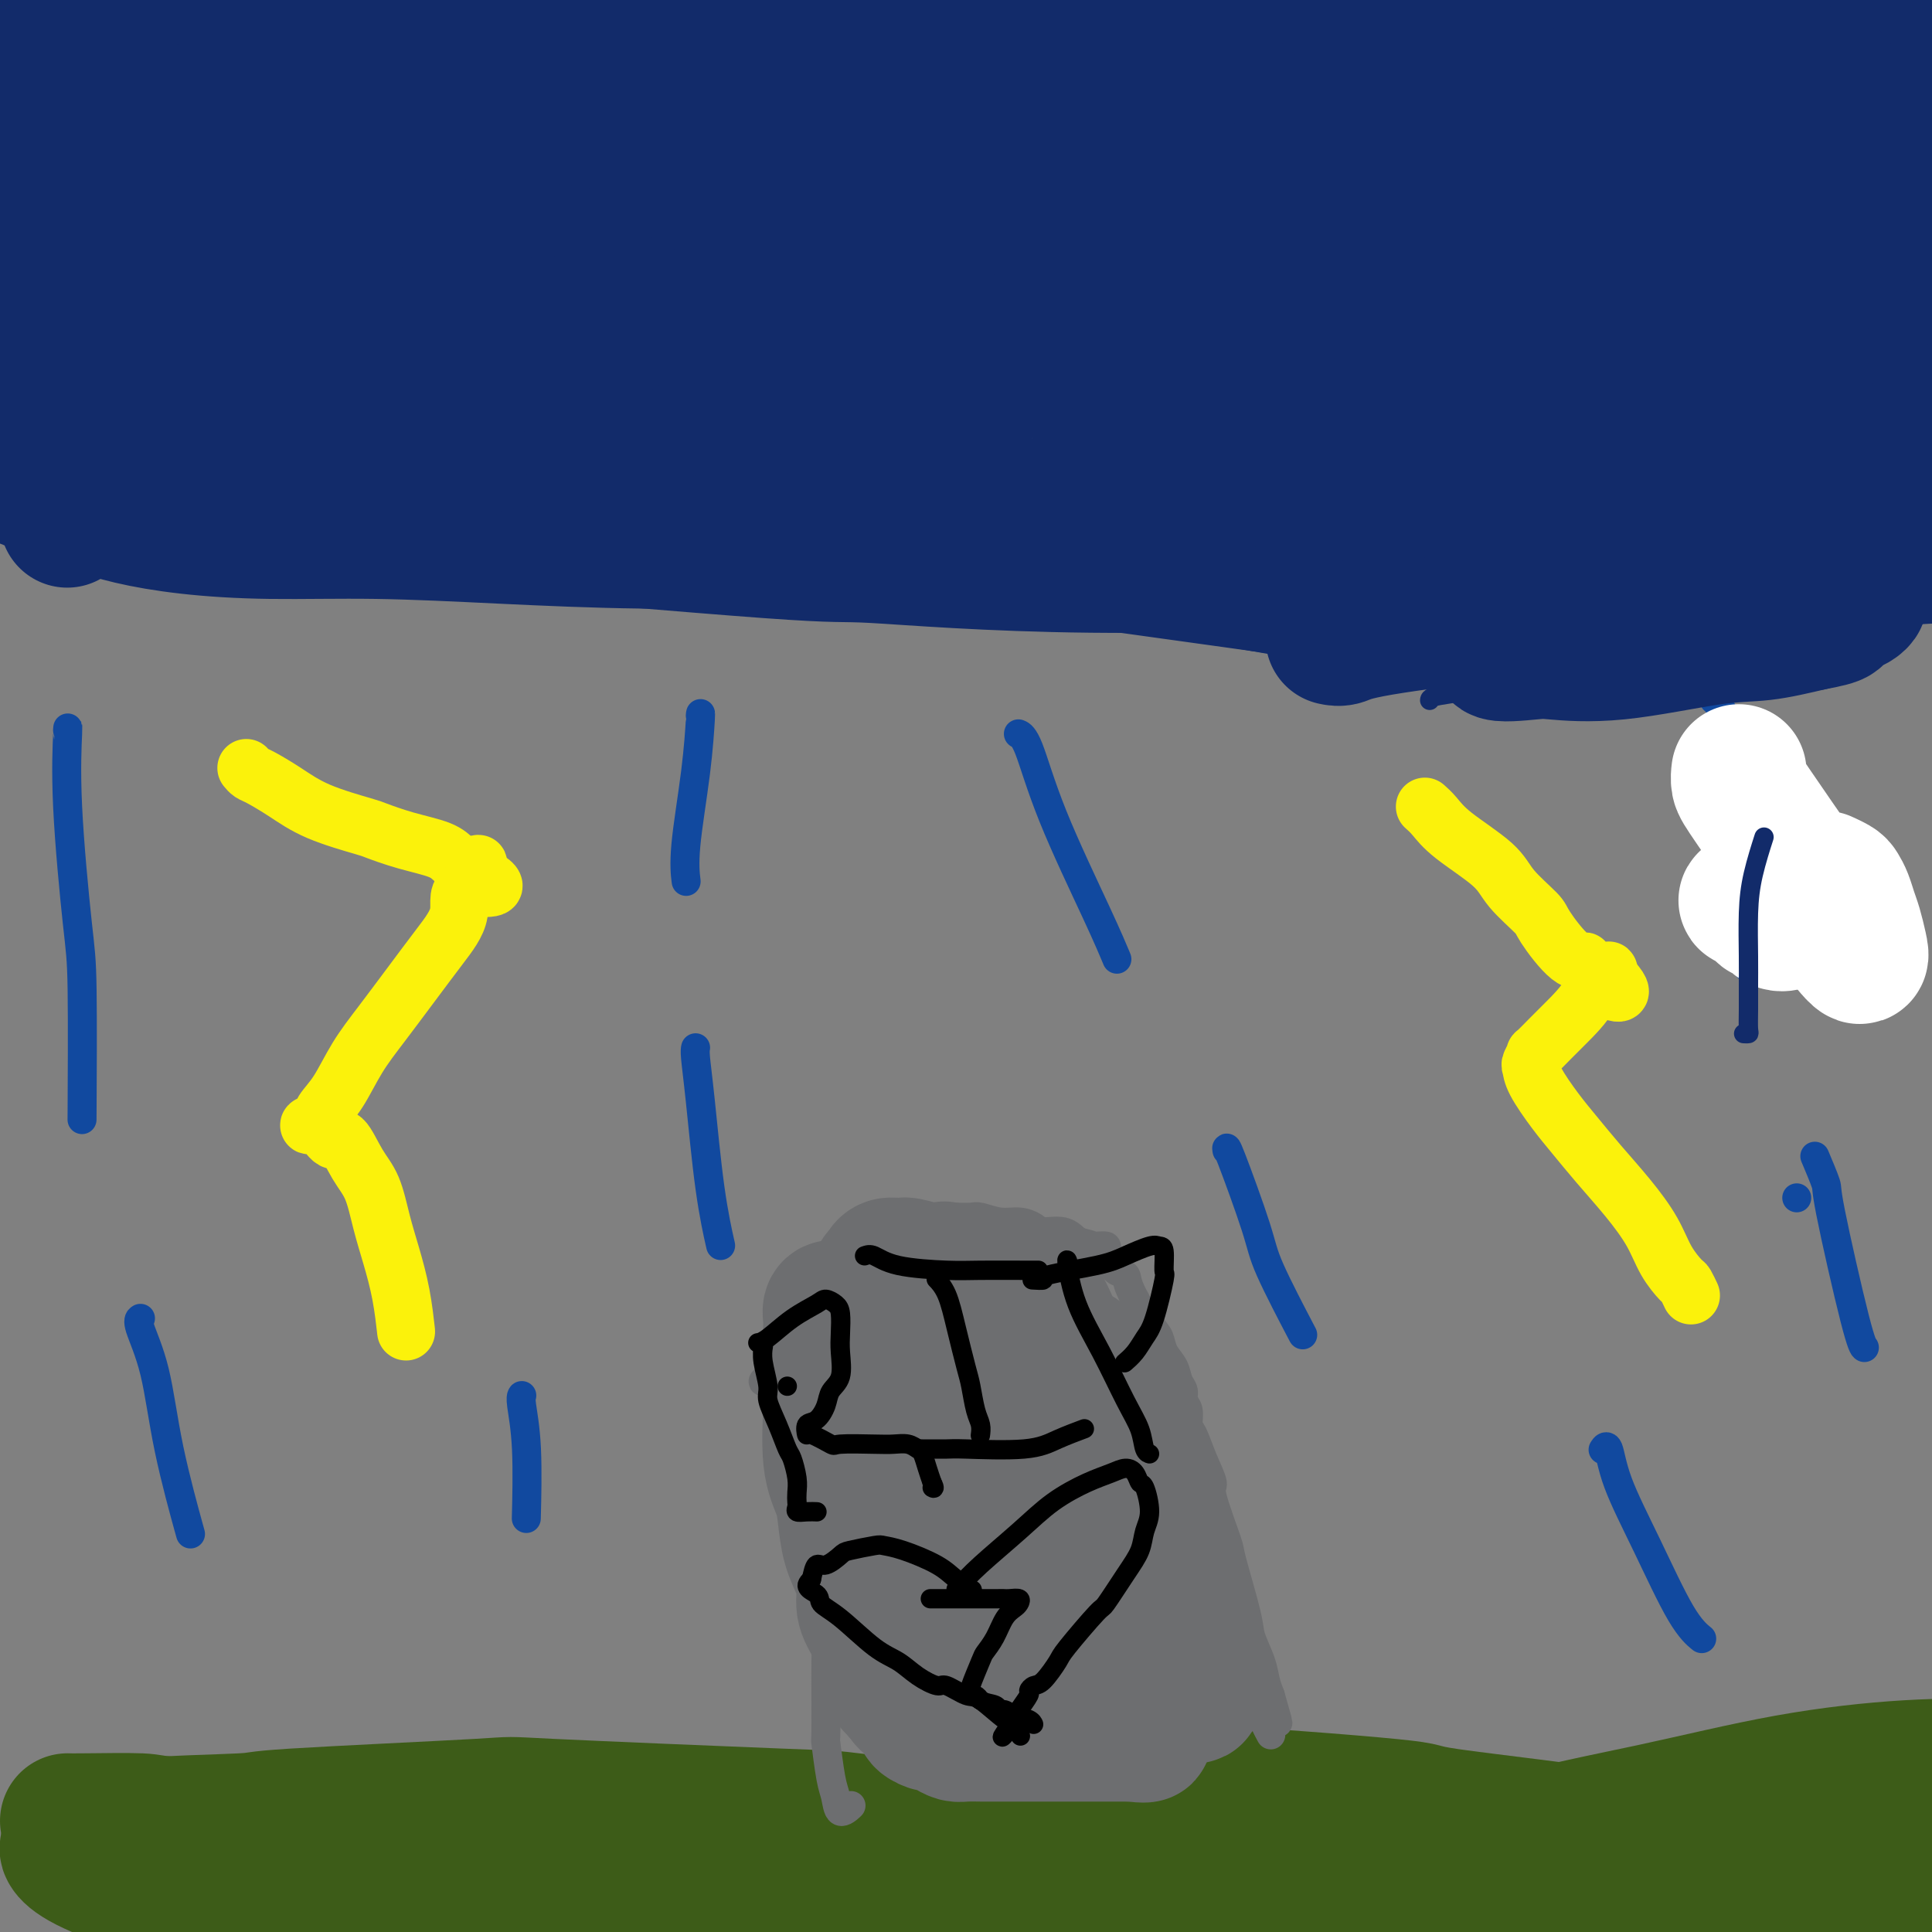 <svg viewBox='0 0 400 400' version='1.1' xmlns='http://www.w3.org/2000/svg' xmlns:xlink='http://www.w3.org/1999/xlink'><rect x="0" y="0" width="400" height="400" fill="#808080" stroke="none"/><g fill='none' stroke='#3D5C18' stroke-width='28' stroke-linecap='round' stroke-linejoin='round'><path d='M14,377c0.499,0.016 0.998,0.032 4,0c3.002,-0.032 8.505,-0.110 11,0c2.495,0.110 1.980,0.410 9,1c7.020,0.590 21.573,1.471 32,2c10.427,0.529 16.728,0.707 25,1c8.272,0.293 18.514,0.703 29,1c10.486,0.297 21.217,0.483 32,1c10.783,0.517 21.618,1.365 32,2c10.382,0.635 20.311,1.057 30,1c9.689,-0.057 19.139,-0.593 29,-1c9.861,-0.407 20.134,-0.683 25,-1c4.866,-0.317 4.327,-0.673 11,-1c6.673,-0.327 20.560,-0.623 29,-1c8.440,-0.377 11.433,-0.833 15,-1c3.567,-0.167 7.709,-0.045 11,0c3.291,0.045 5.733,0.012 7,0c1.267,-0.012 1.361,-0.003 2,0c0.639,0.003 1.823,0.001 3,0c1.177,-0.001 2.349,-0.000 3,0c0.651,0.000 0.783,0.000 -1,0c-1.783,-0.000 -5.480,-0.000 -7,0c-1.520,0.000 -0.863,0.000 -5,0c-4.137,-0.000 -13.069,-0.000 -22,0'/><path d='M318,381c-8.920,-0.055 -13.719,-0.194 -22,0c-8.281,0.194 -20.042,0.719 -25,1c-4.958,0.281 -3.111,0.317 -13,0c-9.889,-0.317 -31.514,-0.987 -48,-2c-16.486,-1.013 -27.833,-2.370 -33,-3c-5.167,-0.630 -4.153,-0.534 -16,-1c-11.847,-0.466 -36.556,-1.496 -47,-2c-10.444,-0.504 -6.624,-0.483 -15,0c-8.376,0.483 -28.948,1.429 -38,2c-9.052,0.571 -6.585,0.768 -11,1c-4.415,0.232 -15.713,0.500 -22,1c-6.287,0.500 -7.562,1.231 -9,2c-1.438,0.769 -3.038,1.576 -4,2c-0.962,0.424 -1.288,0.464 -1,1c0.288,0.536 1.188,1.567 4,3c2.812,1.433 7.537,3.267 13,5c5.463,1.733 11.664,3.364 25,5c13.336,1.636 33.805,3.277 48,4c14.195,0.723 22.115,0.526 33,1c10.885,0.474 24.736,1.617 42,2c17.264,0.383 37.940,0.004 55,0c17.060,-0.004 30.502,0.367 44,0c13.498,-0.367 27.050,-1.472 39,-2c11.950,-0.528 22.298,-0.481 32,-1c9.702,-0.519 18.758,-1.606 26,-2c7.242,-0.394 12.670,-0.094 17,0c4.330,0.094 7.561,-0.016 10,0c2.439,0.016 4.087,0.159 5,0c0.913,-0.159 1.092,-0.620 1,-1c-0.092,-0.380 -0.455,-0.680 -2,-1c-1.545,-0.320 -4.273,-0.660 -7,-1'/><path d='M399,395c-4.183,-1.281 -10.641,-2.984 -14,-4c-3.359,-1.016 -3.620,-1.345 -8,-2c-4.380,-0.655 -12.881,-1.637 -19,-3c-6.119,-1.363 -9.857,-3.106 -21,-5c-11.143,-1.894 -29.689,-3.939 -37,-5c-7.311,-1.061 -3.385,-1.138 -12,-2c-8.615,-0.862 -29.772,-2.510 -42,-3c-12.228,-0.490 -15.528,0.178 -27,2c-11.472,1.822 -31.118,4.800 -40,6c-8.882,1.200 -7.001,0.624 -11,2c-3.999,1.376 -13.877,4.703 -21,7c-7.123,2.297 -11.491,3.562 -15,5c-3.509,1.438 -6.160,3.047 -8,4c-1.840,0.953 -2.868,1.250 -3,2c-0.132,0.750 0.631,1.952 4,3c3.369,1.048 9.342,1.941 18,3c8.658,1.059 20.001,2.285 32,3c11.999,0.715 24.655,0.920 38,1c13.345,0.080 27.379,0.035 41,-1c13.621,-1.035 26.827,-3.058 39,-5c12.173,-1.942 23.312,-3.801 34,-5c10.688,-1.199 20.927,-1.737 30,-3c9.073,-1.263 16.982,-3.252 24,-4c7.018,-0.748 13.147,-0.257 19,0c5.853,0.257 11.432,0.279 16,0c4.568,-0.279 8.126,-0.860 10,-1c1.874,-0.140 2.063,0.161 3,0c0.937,-0.161 2.622,-0.786 3,-1c0.378,-0.214 -0.552,-0.019 -3,0c-2.448,0.019 -6.414,-0.137 -12,0c-5.586,0.137 -12.793,0.569 -20,1'/><path d='M397,390c-9.707,0.260 -16.474,0.410 -25,1c-8.526,0.590 -18.810,1.619 -29,2c-10.190,0.381 -20.286,0.113 -30,0c-9.714,-0.113 -19.046,-0.071 -28,0c-8.954,0.071 -17.532,0.170 -25,0c-7.468,-0.170 -13.828,-0.608 -19,-1c-5.172,-0.392 -9.157,-0.737 -12,-1c-2.843,-0.263 -4.545,-0.442 -5,-1c-0.455,-0.558 0.336,-1.494 2,-2c1.664,-0.506 4.202,-0.584 9,-1c4.798,-0.416 11.855,-1.172 20,-2c8.145,-0.828 17.377,-1.729 26,-2c8.623,-0.271 16.635,0.089 27,0c10.365,-0.089 23.082,-0.628 29,-1c5.918,-0.372 5.035,-0.578 13,-1c7.965,-0.422 24.776,-1.061 35,-2c10.224,-0.939 13.861,-2.178 18,-3c4.139,-0.822 8.781,-1.227 12,-2c3.219,-0.773 5.015,-1.913 6,-3c0.985,-1.087 1.157,-2.119 0,-3c-1.157,-0.881 -3.644,-1.609 -8,-2c-4.356,-0.391 -10.581,-0.444 -18,0c-7.419,0.444 -16.032,1.384 -25,3c-8.968,1.616 -18.289,3.909 -28,6c-9.711,2.091 -19.811,3.980 -30,7c-10.189,3.020 -20.468,7.171 -26,9c-5.532,1.829 -6.318,1.336 -13,4c-6.682,2.664 -19.261,8.487 -25,11c-5.739,2.513 -4.640,1.718 -5,2c-0.360,0.282 -2.180,1.641 -4,3'/><path d='M239,411c-10.506,4.911 -0.270,2.688 7,2c7.270,-0.688 11.576,0.157 19,0c7.424,-0.157 17.967,-1.317 30,-3c12.033,-1.683 25.555,-3.890 32,-5c6.445,-1.110 5.813,-1.122 17,-4c11.187,-2.878 34.193,-8.621 49,-12c14.807,-3.379 21.416,-4.393 29,-6c7.584,-1.607 16.142,-3.807 23,-5c6.858,-1.193 12.016,-1.377 16,-2c3.984,-0.623 6.794,-1.683 9,-2c2.206,-0.317 3.808,0.111 4,0c0.192,-0.111 -1.025,-0.761 -2,-1c-0.975,-0.239 -1.707,-0.068 -2,0c-0.293,0.068 -0.146,0.034 0,0'/></g>
<g fill='none' stroke='#122B6A' stroke-width='28' stroke-linecap='round' stroke-linejoin='round'><path d='M14,87c0.585,-0.021 1.171,-0.043 1,0c-0.171,0.043 -1.097,0.150 3,2c4.097,1.850 13.219,5.442 16,7c2.781,1.558 -0.778,1.080 8,3c8.778,1.920 29.894,6.236 38,8c8.106,1.764 3.201,0.977 17,2c13.799,1.023 46.300,3.858 62,5c15.700,1.142 14.598,0.593 22,1c7.402,0.407 23.308,1.770 45,2c21.692,0.230 49.170,-0.675 61,-1c11.830,-0.325 8.012,-0.071 18,0c9.988,0.071 33.782,-0.041 48,0c14.218,0.041 18.859,0.234 25,0c6.141,-0.234 13.781,-0.894 20,-1c6.219,-0.106 11.017,0.343 15,0c3.983,-0.343 7.153,-1.478 10,-2c2.847,-0.522 5.373,-0.431 7,-1c1.627,-0.569 2.357,-1.800 3,-2c0.643,-0.200 1.200,0.629 1,0c-0.200,-0.629 -1.156,-2.715 -3,-5c-1.844,-2.285 -4.577,-4.767 -6,-6c-1.423,-1.233 -1.537,-1.217 -5,-3c-3.463,-1.783 -10.275,-5.367 -15,-8c-4.725,-2.633 -7.362,-4.317 -10,-6'/><path d='M395,82c-6.600,-3.875 -8.100,-5.062 -11,-7c-2.900,-1.938 -7.199,-4.627 -11,-7c-3.801,-2.373 -7.105,-4.430 -10,-7c-2.895,-2.570 -5.381,-5.654 -8,-9c-2.619,-3.346 -5.370,-6.955 -7,-9c-1.630,-2.045 -2.139,-2.524 -3,-5c-0.861,-2.476 -2.074,-6.947 -3,-10c-0.926,-3.053 -1.565,-4.689 -1,-10c0.565,-5.311 2.333,-14.299 5,-21c2.667,-6.701 6.233,-11.115 8,-13c1.767,-1.885 1.737,-1.240 4,-2c2.263,-0.760 6.820,-2.924 10,-3c3.180,-0.076 4.982,1.936 7,5c2.018,3.064 4.251,7.179 6,12c1.749,4.821 3.015,10.348 4,16c0.985,5.652 1.689,11.429 2,17c0.311,5.571 0.227,10.935 0,16c-0.227,5.065 -0.599,9.829 -1,14c-0.401,4.171 -0.832,7.748 -1,11c-0.168,3.252 -0.072,6.180 0,8c0.072,1.820 0.121,2.531 0,3c-0.121,0.469 -0.410,0.694 0,0c0.410,-0.694 1.521,-2.307 3,-6c1.479,-3.693 3.325,-9.466 4,-12c0.675,-2.534 0.178,-1.831 1,-7c0.822,-5.169 2.963,-16.211 4,-21c1.037,-4.789 0.969,-3.325 1,-6c0.031,-2.675 0.162,-9.489 0,-13c-0.162,-3.511 -0.618,-3.717 -1,-4c-0.382,-0.283 -0.691,-0.641 -1,-1'/><path d='M396,11c-0.746,-2.060 -1.611,1.790 -3,6c-1.389,4.210 -3.300,8.781 -4,11c-0.700,2.219 -0.187,2.086 -1,7c-0.813,4.914 -2.952,14.874 -4,21c-1.048,6.126 -1.003,8.418 -1,10c0.003,1.582 -0.034,2.453 0,4c0.034,1.547 0.140,3.771 0,5c-0.140,1.229 -0.524,1.464 0,0c0.524,-1.464 1.958,-4.629 3,-9c1.042,-4.371 1.694,-9.950 2,-15c0.306,-5.050 0.266,-9.571 0,-15c-0.266,-5.429 -0.757,-11.766 -1,-15c-0.243,-3.234 -0.239,-3.364 -2,-6c-1.761,-2.636 -5.288,-7.776 -7,-10c-1.712,-2.224 -1.608,-1.530 -3,-1c-1.392,0.530 -4.280,0.897 -7,2c-2.720,1.103 -5.271,2.943 -8,8c-2.729,5.057 -5.636,13.330 -7,19c-1.364,5.670 -1.185,8.735 -1,13c0.185,4.265 0.377,9.730 1,14c0.623,4.270 1.678,7.344 3,10c1.322,2.656 2.911,4.893 4,6c1.089,1.107 1.680,1.084 3,1c1.320,-0.084 3.371,-0.231 5,-1c1.629,-0.769 2.836,-2.162 5,-6c2.164,-3.838 5.284,-10.122 7,-15c1.716,-4.878 2.027,-8.349 2,-12c-0.027,-3.651 -0.392,-7.483 -2,-12c-1.608,-4.517 -4.459,-9.719 -10,-13c-5.541,-3.281 -13.770,-4.640 -22,-6'/><path d='M348,12c-7.130,-0.865 -13.954,-0.027 -23,1c-9.046,1.027 -20.313,2.244 -26,3c-5.687,0.756 -5.795,1.052 -13,3c-7.205,1.948 -21.506,5.547 -30,8c-8.494,2.453 -11.180,3.761 -13,5c-1.820,1.239 -2.772,2.408 -4,3c-1.228,0.592 -2.731,0.607 0,1c2.731,0.393 9.696,1.165 19,1c9.304,-0.165 20.945,-1.268 28,-2c7.055,-0.732 9.523,-1.094 17,-2c7.477,-0.906 19.963,-2.354 30,-4c10.037,-1.646 17.626,-3.488 24,-5c6.374,-1.512 11.534,-2.694 16,-4c4.466,-1.306 8.238,-2.735 6,-4c-2.238,-1.265 -10.485,-2.364 -16,-3c-5.515,-0.636 -8.297,-0.808 -18,-1c-9.703,-0.192 -26.326,-0.404 -47,-1c-20.674,-0.596 -45.400,-1.578 -65,-2c-19.600,-0.422 -34.074,-0.286 -49,0c-14.926,0.286 -30.305,0.721 -44,1c-13.695,0.279 -25.708,0.403 -36,1c-10.292,0.597 -18.865,1.666 -23,2c-4.135,0.334 -3.833,-0.068 -7,0c-3.167,0.068 -9.805,0.607 -7,-1c2.805,-1.607 15.051,-5.358 20,-7c4.949,-1.642 2.601,-1.173 18,-3c15.399,-1.827 48.546,-5.948 70,-8c21.454,-2.052 31.214,-2.035 37,-2c5.786,0.035 7.596,0.086 21,0c13.404,-0.086 38.401,-0.310 52,0c13.599,0.310 15.799,1.155 18,2'/><path d='M303,-6c20.615,-0.134 8.152,-0.470 5,0c-3.152,0.470 3.008,1.746 -3,3c-6.008,1.254 -24.185,2.486 -36,3c-11.815,0.514 -17.270,0.309 -31,0c-13.730,-0.309 -35.736,-0.721 -47,-1c-11.264,-0.279 -11.788,-0.426 -22,0c-10.212,0.426 -30.114,1.424 -45,2c-14.886,0.576 -24.757,0.730 -39,2c-14.243,1.270 -32.858,3.657 -43,5c-10.142,1.343 -11.812,1.642 -15,2c-3.188,0.358 -7.894,0.773 -9,1c-1.106,0.227 1.389,0.264 6,0c4.611,-0.264 11.338,-0.831 20,-1c8.662,-0.169 19.259,0.060 30,0c10.741,-0.060 21.626,-0.408 32,-1c10.374,-0.592 20.236,-1.427 28,-2c7.764,-0.573 13.429,-0.883 18,-1c4.571,-0.117 8.048,-0.039 9,0c0.952,0.039 -0.620,0.041 0,0c0.620,-0.041 3.432,-0.124 -2,0c-5.432,0.124 -19.109,0.453 -30,1c-10.891,0.547 -18.995,1.310 -28,2c-9.005,0.690 -18.910,1.307 -28,2c-9.090,0.693 -17.363,1.461 -24,2c-6.637,0.539 -11.636,0.849 -16,1c-4.364,0.151 -8.092,0.143 -10,0c-1.908,-0.143 -1.996,-0.420 -3,0c-1.004,0.420 -2.924,1.536 -4,2c-1.076,0.464 -1.307,0.275 -1,1c0.307,0.725 1.154,2.362 2,4'/><path d='M17,21c1.202,2.637 3.705,6.729 5,9c1.295,2.271 1.380,2.721 2,5c0.620,2.279 1.774,6.385 3,11c1.226,4.615 2.523,9.737 3,13c0.477,3.263 0.136,4.666 0,6c-0.136,1.334 -0.065,2.597 0,3c0.065,0.403 0.125,-0.055 0,0c-0.125,0.055 -0.433,0.625 0,-2c0.433,-2.625 1.609,-8.443 2,-11c0.391,-2.557 -0.001,-1.851 0,-7c0.001,-5.149 0.395,-16.151 0,-24c-0.395,-7.849 -1.578,-12.546 -2,-15c-0.422,-2.454 -0.084,-2.667 -1,-5c-0.916,-2.333 -3.086,-6.788 -4,-9c-0.914,-2.212 -0.570,-2.181 -1,-1c-0.430,1.181 -1.632,3.512 -2,5c-0.368,1.488 0.098,2.133 0,5c-0.098,2.867 -0.759,7.958 -1,13c-0.241,5.042 -0.062,10.037 0,17c0.062,6.963 0.005,15.895 0,22c-0.005,6.105 0.040,9.384 0,11c-0.040,1.616 -0.164,1.570 0,4c0.164,2.430 0.616,7.336 0,7c-0.616,-0.336 -2.301,-5.915 -3,-8c-0.699,-2.085 -0.411,-0.675 -1,-6c-0.589,-5.325 -2.055,-17.386 -3,-23c-0.945,-5.614 -1.370,-4.781 -2,-7c-0.630,-2.219 -1.466,-7.491 -2,-11c-0.534,-3.509 -0.767,-5.254 -1,-7'/><path d='M9,16c-2.083,-10.005 -1.289,-4.019 -1,-2c0.289,2.019 0.074,0.069 0,3c-0.074,2.931 -0.006,10.742 0,14c0.006,3.258 -0.050,1.963 0,6c0.050,4.037 0.207,13.407 0,19c-0.207,5.593 -0.779,7.408 -1,9c-0.221,1.592 -0.091,2.960 0,4c0.091,1.040 0.144,1.751 0,1c-0.144,-0.751 -0.484,-2.965 0,-7c0.484,-4.035 1.794,-9.892 3,-16c1.206,-6.108 2.310,-12.467 3,-18c0.690,-5.533 0.966,-10.241 1,-14c0.034,-3.759 -0.173,-6.567 0,-9c0.173,-2.433 0.726,-4.489 1,-4c0.274,0.489 0.270,3.523 0,8c-0.270,4.477 -0.804,10.398 -1,17c-0.196,6.602 -0.052,13.884 0,21c0.052,7.116 0.014,14.067 0,20c-0.014,5.933 -0.004,10.848 0,15c0.004,4.152 0.001,7.539 0,10c-0.001,2.461 -0.000,3.994 0,5c0.000,1.006 0.000,1.485 0,2c-0.000,0.515 -0.000,1.066 0,1c0.000,-0.066 0.000,-0.749 0,-1c-0.000,-0.251 -0.000,-0.072 0,0c0.000,0.072 0.000,0.036 0,0'/><path d='M14,100c-0.155,15.112 -0.044,3.891 0,0c0.044,-3.891 0.021,-0.451 0,1c-0.021,1.451 -0.041,0.913 0,1c0.041,0.087 0.144,0.800 0,1c-0.144,0.200 -0.535,-0.112 0,0c0.535,0.112 1.997,0.647 3,1c1.003,0.353 1.546,0.525 3,1c1.454,0.475 3.819,1.254 7,2c3.181,0.746 7.177,1.458 12,2c4.823,0.542 10.471,0.915 17,1c6.529,0.085 13.939,-0.119 22,0c8.061,0.119 16.774,0.561 26,1c9.226,0.439 18.966,0.876 29,1c10.034,0.124 20.362,-0.064 31,0c10.638,0.064 21.586,0.379 32,0c10.414,-0.379 20.295,-1.451 30,-2c9.705,-0.549 19.235,-0.573 28,-1c8.765,-0.427 16.767,-1.256 25,-2c8.233,-0.744 16.698,-1.402 24,-2c7.302,-0.598 13.441,-1.137 20,-2c6.559,-0.863 13.539,-2.052 20,-3c6.461,-0.948 12.402,-1.656 16,-2c3.598,-0.344 4.853,-0.323 8,-1c3.147,-0.677 8.185,-2.050 13,-3c4.815,-0.950 9.408,-1.475 14,-2'/><path d='M394,92c12.669,-2.154 8.843,-2.040 8,-2c-0.843,0.040 1.298,0.007 3,0c1.702,-0.007 2.966,0.012 5,0c2.034,-0.012 4.837,-0.056 7,0c2.163,0.056 3.687,0.211 5,0c1.313,-0.211 2.415,-0.790 3,-1c0.585,-0.210 0.654,-0.052 1,0c0.346,0.052 0.971,-0.000 1,0c0.029,0.000 -0.536,0.054 -1,0c-0.464,-0.054 -0.825,-0.216 -2,0c-1.175,0.216 -3.165,0.810 -4,1c-0.835,0.190 -0.517,-0.025 -3,1c-2.483,1.025 -7.767,3.288 -11,5c-3.233,1.712 -4.415,2.872 -6,4c-1.585,1.128 -3.573,2.224 -5,3c-1.427,0.776 -2.292,1.234 -3,2c-0.708,0.766 -1.260,1.841 -2,2c-0.740,0.159 -1.667,-0.598 -2,-1c-0.333,-0.402 -0.070,-0.448 -1,-3c-0.930,-2.552 -3.053,-7.610 -4,-10c-0.947,-2.390 -0.717,-2.111 -2,-6c-1.283,-3.889 -4.077,-11.945 -6,-17c-1.923,-5.055 -2.973,-7.107 -4,-9c-1.027,-1.893 -2.029,-3.626 -3,-5c-0.971,-1.374 -1.910,-2.389 -3,-3c-1.090,-0.611 -2.332,-0.818 -5,-1c-2.668,-0.182 -6.762,-0.338 -11,1c-4.238,1.338 -8.619,4.169 -13,7'/><path d='M336,60c-4.097,2.517 -7.838,5.309 -11,8c-3.162,2.691 -5.745,5.279 -6,8c-0.255,2.721 1.820,5.573 2,7c0.180,1.427 -1.533,1.429 4,0c5.533,-1.429 18.314,-4.288 27,-8c8.686,-3.712 13.277,-8.278 18,-12c4.723,-3.722 9.578,-6.602 12,-9c2.422,-2.398 2.410,-4.315 4,-6c1.590,-1.685 4.781,-3.138 -5,-3c-9.781,0.138 -32.534,1.866 -53,6c-20.466,4.134 -38.645,10.672 -52,16c-13.355,5.328 -21.886,9.445 -29,13c-7.114,3.555 -12.812,6.546 -16,8c-3.188,1.454 -3.865,1.370 -3,2c0.865,0.630 3.272,1.975 10,2c6.728,0.025 17.775,-1.269 29,-2c11.225,-0.731 22.627,-0.899 34,-2c11.373,-1.101 22.718,-3.135 32,-4c9.282,-0.865 16.500,-0.562 23,-1c6.500,-0.438 12.282,-1.618 14,-2c1.718,-0.382 -0.629,0.033 1,0c1.629,-0.033 7.233,-0.514 -4,-1c-11.233,-0.486 -39.301,-0.977 -62,-1c-22.699,-0.023 -40.027,0.423 -54,1c-13.973,0.577 -24.592,1.284 -38,2c-13.408,0.716 -29.607,1.440 -42,2c-12.393,0.560 -20.982,0.954 -28,1c-7.018,0.046 -12.466,-0.257 -14,-1c-1.534,-0.743 0.848,-1.927 5,-3c4.152,-1.073 10.076,-2.037 16,-3'/><path d='M150,78c19.764,-2.679 58.673,-6.376 81,-8c22.327,-1.624 28.073,-1.177 39,-1c10.927,0.177 27.037,0.082 39,0c11.963,-0.082 19.779,-0.152 24,0c4.221,0.152 4.848,0.527 7,0c2.152,-0.527 5.829,-1.957 -10,-5c-15.829,-3.043 -51.163,-7.698 -71,-10c-19.837,-2.302 -24.175,-2.250 -41,-3c-16.825,-0.750 -46.137,-2.300 -73,-3c-26.863,-0.700 -51.277,-0.549 -65,0c-13.723,0.549 -16.756,1.497 -21,2c-4.244,0.503 -9.701,0.561 0,3c9.701,2.439 34.560,7.260 55,10c20.440,2.740 36.462,3.401 52,5c15.538,1.599 30.592,4.136 48,6c17.408,1.864 37.170,3.054 51,4c13.830,0.946 21.728,1.648 28,2c6.272,0.352 10.917,0.354 7,-1c-3.917,-1.354 -16.396,-4.063 -36,-6c-19.604,-1.937 -46.332,-3.102 -67,-4c-20.668,-0.898 -35.275,-1.528 -51,-2c-15.725,-0.472 -32.566,-0.785 -50,-1c-17.434,-0.215 -35.459,-0.331 -48,0c-12.541,0.331 -19.597,1.108 -26,1c-6.403,-0.108 -12.152,-1.101 -7,2c5.152,3.101 21.204,10.295 48,17c26.796,6.705 64.337,12.921 88,17c23.663,4.079 33.448,6.021 40,7c6.552,0.979 9.872,0.994 23,3c13.128,2.006 36.064,6.003 59,10'/><path d='M273,123c33.072,5.798 10.751,1.794 8,1c-2.751,-0.794 14.069,1.624 -5,-1c-19.069,-2.624 -74.026,-10.289 -93,-13c-18.974,-2.711 -1.967,-0.469 -13,-1c-11.033,-0.531 -50.108,-3.835 -74,-6c-23.892,-2.165 -32.600,-3.190 -40,-4c-7.400,-0.810 -13.492,-1.403 -22,-2c-8.508,-0.597 -19.432,-1.197 -1,0c18.432,1.197 66.219,4.191 98,6c31.781,1.809 47.557,2.432 66,3c18.443,0.568 39.552,1.082 54,1c14.448,-0.082 22.233,-0.760 29,-1c6.767,-0.240 12.514,-0.041 9,-3c-3.514,-2.959 -16.291,-9.074 -33,-15c-16.709,-5.926 -37.351,-11.663 -55,-16c-17.649,-4.337 -32.307,-7.275 -45,-10c-12.693,-2.725 -23.423,-5.236 -37,-8c-13.577,-2.764 -30.001,-5.782 -42,-8c-11.999,-2.218 -19.574,-3.635 -25,-5c-5.426,-1.365 -8.703,-2.677 -7,-4c1.703,-1.323 8.386,-2.657 23,-4c14.614,-1.343 37.160,-2.695 56,-4c18.840,-1.305 33.976,-2.563 43,-3c9.024,-0.437 11.938,-0.053 26,-1c14.062,-0.947 39.274,-3.224 52,-4c12.726,-0.776 12.968,-0.050 13,0c0.032,0.050 -0.146,-0.574 -2,-1c-1.854,-0.426 -5.384,-0.653 -16,-1c-10.616,-0.347 -28.319,-0.813 -48,-1c-19.681,-0.187 -41.341,-0.093 -63,0'/><path d='M129,18c-27.822,-0.269 -32.877,0.559 -42,1c-9.123,0.441 -22.312,0.494 -30,1c-7.688,0.506 -9.873,1.463 -13,2c-3.127,0.537 -7.196,0.653 4,3c11.196,2.347 37.657,6.924 59,9c21.343,2.076 37.569,1.653 52,2c14.431,0.347 27.069,1.466 42,2c14.931,0.534 32.156,0.483 45,1c12.844,0.517 21.306,1.603 27,2c5.694,0.397 8.618,0.104 12,0c3.382,-0.104 7.220,-0.017 -2,0c-9.220,0.017 -31.498,-0.034 -48,0c-16.502,0.034 -27.228,0.152 -47,0c-19.772,-0.152 -48.589,-0.573 -62,-1c-13.411,-0.427 -11.416,-0.858 -15,-1c-3.584,-0.142 -12.746,0.007 -19,0c-6.254,-0.007 -9.599,-0.170 -4,0c5.599,0.170 20.141,0.673 28,1c7.859,0.327 9.034,0.480 22,1c12.966,0.520 37.722,1.409 60,2c22.278,0.591 42.080,0.883 50,1c7.920,0.117 3.960,0.058 0,0'/></g>
<g fill='none' stroke='#FBF20B' stroke-width='12' stroke-linecap='round' stroke-linejoin='round'><path d='M51,159c0.309,0.374 0.619,0.748 1,1c0.381,0.252 0.834,0.381 2,1c1.166,0.619 3.047,1.727 5,3c1.953,1.273 3.979,2.711 7,4c3.021,1.289 7.036,2.429 9,3c1.964,0.571 1.877,0.574 3,1c1.123,0.426 3.456,1.277 6,2c2.544,0.723 5.298,1.318 7,2c1.702,0.682 2.351,1.449 3,2c0.649,0.551 1.298,0.885 2,1c0.702,0.115 1.456,0.010 2,0c0.544,-0.010 0.877,0.074 1,0c0.123,-0.074 0.035,-0.307 0,0c-0.035,0.307 -0.018,1.153 0,2'/><path d='M99,181c7.049,3.866 0.673,2.531 -2,3c-2.673,0.469 -1.642,2.741 -2,5c-0.358,2.259 -2.104,4.505 -4,7c-1.896,2.495 -3.941,5.238 -6,8c-2.059,2.762 -4.133,5.541 -6,8c-1.867,2.459 -3.528,4.597 -5,7c-1.472,2.403 -2.754,5.071 -4,7c-1.246,1.929 -2.457,3.118 -3,4c-0.543,0.882 -0.417,1.458 -1,2c-0.583,0.542 -1.874,1.050 -2,1c-0.126,-0.050 0.915,-0.659 2,0c1.085,0.659 2.216,2.586 3,3c0.784,0.414 1.221,-0.685 2,0c0.779,0.685 1.900,3.156 3,5c1.100,1.844 2.179,3.063 3,5c0.821,1.937 1.383,4.594 2,7c0.617,2.406 1.289,4.563 2,7c0.711,2.437 1.461,5.156 2,8c0.539,2.844 0.868,5.813 1,7c0.132,1.187 0.066,0.594 0,0'/><path d='M295,167c0.613,0.544 1.226,1.088 2,2c0.774,0.912 1.710,2.194 4,4c2.290,1.806 5.936,4.138 8,6c2.064,1.862 2.547,3.255 4,5c1.453,1.745 3.876,3.843 5,5c1.124,1.157 0.950,1.371 2,3c1.050,1.629 3.324,4.671 5,6c1.676,1.329 2.753,0.945 3,1c0.247,0.055 -0.338,0.551 0,1c0.338,0.449 1.597,0.853 2,1c0.403,0.147 -0.050,0.039 0,0c0.050,-0.039 0.602,-0.008 1,0c0.398,0.008 0.643,-0.008 1,0c0.357,0.008 0.827,0.041 1,0c0.173,-0.041 0.049,-0.154 0,0c-0.049,0.154 -0.025,0.577 0,1'/><path d='M333,202c5.475,5.834 0.163,2.920 -2,2c-2.163,-0.920 -1.177,0.154 -2,2c-0.823,1.846 -3.454,4.463 -5,6c-1.546,1.537 -2.008,1.993 -3,3c-0.992,1.007 -2.514,2.563 -3,3c-0.486,0.437 0.064,-0.246 0,0c-0.064,0.246 -0.742,1.421 -1,2c-0.258,0.579 -0.097,0.561 0,1c0.097,0.439 0.132,1.336 1,3c0.868,1.664 2.571,4.096 4,6c1.429,1.904 2.584,3.282 4,5c1.416,1.718 3.094,3.778 5,6c1.906,2.222 4.040,4.608 6,7c1.960,2.392 3.744,4.792 5,7c1.256,2.208 1.983,4.224 3,6c1.017,1.776 2.325,3.313 3,4c0.675,0.687 0.717,0.524 1,1c0.283,0.476 0.807,1.590 1,2c0.193,0.410 0.055,0.117 0,0c-0.055,-0.117 -0.028,-0.059 0,0'/></g>
<g fill='none' stroke='#11499F' stroke-width='6' stroke-linecap='round' stroke-linejoin='round'><path d='M145,148c-0.014,0.114 -0.028,0.227 0,0c0.028,-0.227 0.099,-0.796 0,1c-0.099,1.796 -0.367,5.956 -1,11c-0.633,5.044 -1.632,10.974 -2,15c-0.368,4.026 -0.105,6.150 0,7c0.105,0.850 0.053,0.425 0,0'/><path d='M211,152c-0.139,-0.058 -0.279,-0.116 0,0c0.279,0.116 0.975,0.407 2,3c1.025,2.593 2.378,7.489 5,14c2.622,6.511 6.514,14.638 9,20c2.486,5.362 3.568,7.961 4,9c0.432,1.039 0.216,0.520 0,0'/><path d='M254,238c0.027,0.151 0.054,0.302 0,0c-0.054,-0.302 -0.188,-1.056 1,2c1.188,3.056 3.700,9.922 5,14c1.300,4.078 1.388,5.367 3,9c1.612,3.633 4.746,9.609 6,12c1.254,2.391 0.627,1.195 0,0'/><path d='M332,300c-0.088,0.134 -0.177,0.269 0,0c0.177,-0.269 0.619,-0.940 1,0c0.381,0.940 0.702,3.492 2,7c1.298,3.508 3.575,7.971 6,13c2.425,5.029 4.999,10.623 7,14c2.001,3.377 3.429,4.536 4,5c0.571,0.464 0.286,0.232 0,0'/><path d='M355,145c-0.108,-0.089 -0.217,-0.179 0,0c0.217,0.179 0.759,0.625 2,3c1.241,2.375 3.180,6.678 6,13c2.820,6.322 6.520,14.663 8,18c1.480,3.337 0.740,1.668 0,0'/><path d='M376,240c-0.232,-0.550 -0.465,-1.100 0,0c0.465,1.100 1.627,3.850 2,5c0.373,1.150 -0.044,0.700 1,6c1.044,5.300 3.550,16.350 5,22c1.450,5.650 1.843,5.900 2,6c0.157,0.100 0.079,0.050 0,0'/><path d='M144,217c-0.005,0.020 -0.010,0.041 0,0c0.010,-0.041 0.034,-0.143 0,0c-0.034,0.143 -0.128,0.530 0,2c0.128,1.470 0.478,4.023 1,9c0.522,4.977 1.218,12.378 2,18c0.782,5.622 1.652,9.463 2,11c0.348,1.537 0.174,0.768 0,0'/><path d='M14,151c-0.014,0.164 -0.028,0.327 0,0c0.028,-0.327 0.099,-1.145 0,1c-0.099,2.145 -0.366,7.251 0,15c0.366,7.749 1.366,18.139 2,24c0.634,5.861 0.901,7.193 1,14c0.099,6.807 0.028,19.088 0,24c-0.028,4.912 -0.014,2.456 0,0'/><path d='M29,273c0.075,-0.049 0.150,-0.098 0,0c-0.150,0.098 -0.526,0.344 0,2c0.526,1.656 1.956,4.722 3,9c1.044,4.278 1.704,9.767 3,16c1.296,6.233 3.227,13.209 4,16c0.773,2.791 0.386,1.395 0,0'/><path d='M108,289c0.030,-0.057 0.061,-0.115 0,0c-0.061,0.115 -0.212,0.402 0,2c0.212,1.598 0.788,4.507 1,9c0.212,4.493 0.061,10.569 0,13c-0.061,2.431 -0.030,1.215 0,0'/><path d='M358,162c0.044,-0.024 0.089,-0.048 0,0c-0.089,0.048 -0.311,0.168 0,2c0.311,1.832 1.156,5.378 2,11c0.844,5.622 1.689,13.321 2,18c0.311,4.679 0.089,6.337 0,7c-0.089,0.663 -0.044,0.332 0,0'/><path d='M372,248c0.000,0.000 0.000,0.000 0,0c0.000,0.000 0.000,0.000 0,0'/></g>
<g fill='none' stroke='#6D6E70' stroke-width='6' stroke-linecap='round' stroke-linejoin='round'><path d='M161,280c0.017,0.002 0.034,0.004 0,0c-0.034,-0.004 -0.118,-0.013 0,0c0.118,0.013 0.437,0.048 1,2c0.563,1.952 1.370,5.823 2,10c0.630,4.177 1.083,8.662 2,13c0.917,4.338 2.299,8.531 3,12c0.701,3.469 0.723,6.216 1,10c0.277,3.784 0.809,8.606 1,11c0.191,2.394 0.040,2.358 0,6c-0.040,3.642 0.029,10.960 0,14c-0.029,3.040 -0.158,1.802 0,3c0.158,1.198 0.603,4.833 1,7c0.397,2.167 0.747,2.868 1,4c0.253,1.132 0.408,2.695 1,3c0.592,0.305 1.621,-0.649 2,-1c0.379,-0.351 0.108,-0.100 0,0c-0.108,0.100 -0.054,0.050 0,0'/><path d='M167,277c0.150,-0.150 0.301,-0.301 0,0c-0.301,0.301 -1.053,1.053 -2,2c-0.947,0.947 -2.089,2.089 -3,3c-0.911,0.911 -1.592,1.591 -2,2c-0.408,0.409 -0.544,0.547 -1,1c-0.456,0.453 -1.234,1.219 -1,1c0.234,-0.219 1.478,-1.425 2,-2c0.522,-0.575 0.321,-0.521 1,-1c0.679,-0.479 2.237,-1.493 3,-2c0.763,-0.507 0.730,-0.507 1,-1c0.270,-0.493 0.842,-1.479 1,-2c0.158,-0.521 -0.098,-0.577 0,-1c0.098,-0.423 0.549,-1.211 1,-2'/><path d='M167,275c1.841,-2.117 1.942,-1.909 2,-2c0.058,-0.091 0.073,-0.481 0,-1c-0.073,-0.519 -0.233,-1.166 0,-2c0.233,-0.834 0.858,-1.855 1,-2c0.142,-0.145 -0.198,0.586 0,0c0.198,-0.586 0.934,-2.488 1,-3c0.066,-0.512 -0.540,0.367 0,0c0.540,-0.367 2.225,-1.981 3,-3c0.775,-1.019 0.640,-1.443 1,-2c0.360,-0.557 1.213,-1.246 2,-2c0.787,-0.754 1.506,-1.574 2,-2c0.494,-0.426 0.764,-0.458 1,-1c0.236,-0.542 0.438,-1.595 1,-2c0.562,-0.405 1.483,-0.161 2,0c0.517,0.161 0.631,0.239 1,0c0.369,-0.239 0.995,-0.796 2,-1c1.005,-0.204 2.390,-0.055 3,0c0.610,0.055 0.447,0.015 1,0c0.553,-0.015 1.823,-0.005 3,0c1.177,0.005 2.260,0.005 3,0c0.740,-0.005 1.135,-0.016 2,0c0.865,0.016 2.200,0.060 3,0c0.800,-0.060 1.066,-0.222 2,0c0.934,0.222 2.536,0.829 4,1c1.464,0.171 2.790,-0.092 4,0c1.210,0.092 2.304,0.540 3,1c0.696,0.460 0.995,0.931 2,1c1.005,0.069 2.716,-0.266 4,0c1.284,0.266 2.142,1.133 3,2'/><path d='M223,257c4.056,0.997 3.195,0.991 3,1c-0.195,0.009 0.275,0.034 1,0c0.725,-0.034 1.704,-0.126 2,0c0.296,0.126 -0.092,0.469 0,1c0.092,0.531 0.665,1.248 1,2c0.335,0.752 0.433,1.537 1,2c0.567,0.463 1.604,0.602 2,1c0.396,0.398 0.151,1.054 1,3c0.849,1.946 2.790,5.183 4,7c1.210,1.817 1.687,2.216 2,3c0.313,0.784 0.461,1.954 1,3c0.539,1.046 1.469,1.970 2,3c0.531,1.030 0.663,2.167 1,3c0.337,0.833 0.877,1.362 1,2c0.123,0.638 -0.172,1.386 0,2c0.172,0.614 0.811,1.093 1,2c0.189,0.907 -0.071,2.242 0,3c0.071,0.758 0.475,0.940 1,2c0.525,1.060 1.171,3.000 2,5c0.829,2.000 1.841,4.062 2,5c0.159,0.938 -0.533,0.752 0,3c0.533,2.248 2.293,6.929 3,9c0.707,2.071 0.360,1.530 1,4c0.640,2.470 2.265,7.949 3,11c0.735,3.051 0.578,3.673 1,5c0.422,1.327 1.421,3.357 2,5c0.579,1.643 0.737,2.898 1,4c0.263,1.102 0.632,2.051 1,3'/><path d='M263,351c3.094,10.699 0.830,3.445 0,1c-0.830,-2.445 -0.226,-0.081 0,1c0.226,1.081 0.074,0.880 0,1c-0.074,0.120 -0.069,0.561 0,1c0.069,0.439 0.201,0.874 0,1c-0.201,0.126 -0.734,-0.059 -1,0c-0.266,0.059 -0.264,0.362 0,1c0.264,0.638 0.790,1.611 1,2c0.210,0.389 0.105,0.195 0,0'/></g>
<g fill='none' stroke='#6D6E70' stroke-width='28' stroke-linecap='round' stroke-linejoin='round'><path d='M187,272c0.114,0.068 0.227,0.137 0,0c-0.227,-0.137 -0.795,-0.479 -1,1c-0.205,1.479 -0.047,4.778 0,7c0.047,2.222 -0.015,3.367 0,5c0.015,1.633 0.109,3.755 1,5c0.891,1.245 2.578,1.613 3,2c0.422,0.387 -0.422,0.795 1,1c1.422,0.205 5.108,0.209 7,0c1.892,-0.209 1.988,-0.630 3,-1c1.012,-0.370 2.938,-0.690 5,-2c2.062,-1.310 4.258,-3.610 5,-5c0.742,-1.390 0.029,-1.869 0,-3c-0.029,-1.131 0.625,-2.913 1,-4c0.375,-1.087 0.473,-1.479 0,-3c-0.473,-1.521 -1.515,-4.170 -2,-5c-0.485,-0.830 -0.413,0.158 -1,0c-0.587,-0.158 -1.833,-1.462 -3,-2c-1.167,-0.538 -2.254,-0.309 -3,0c-0.746,0.309 -1.152,0.697 -2,1c-0.848,0.303 -2.137,0.519 -3,1c-0.863,0.481 -1.300,1.227 -2,2c-0.700,0.773 -1.663,1.575 -2,2c-0.337,0.425 -0.049,0.475 0,1c0.049,0.525 -0.141,1.526 0,2c0.141,0.474 0.612,0.421 1,1c0.388,0.579 0.694,1.789 1,3'/><path d='M196,281c1.358,1.884 3.754,3.093 5,4c1.246,0.907 1.343,1.513 2,2c0.657,0.487 1.876,0.855 3,1c1.124,0.145 2.155,0.069 3,0c0.845,-0.069 1.506,-0.129 2,-1c0.494,-0.871 0.823,-2.552 1,-4c0.177,-1.448 0.203,-2.664 0,-4c-0.203,-1.336 -0.636,-2.792 -1,-4c-0.364,-1.208 -0.659,-2.168 -1,-3c-0.341,-0.832 -0.727,-1.538 -1,-2c-0.273,-0.462 -0.432,-0.682 -1,-1c-0.568,-0.318 -1.547,-0.734 -2,-1c-0.453,-0.266 -0.382,-0.383 -1,-1c-0.618,-0.617 -1.925,-1.733 -3,-2c-1.075,-0.267 -1.920,0.317 -3,0c-1.080,-0.317 -2.397,-1.535 -3,-2c-0.603,-0.465 -0.494,-0.178 -1,0c-0.506,0.178 -1.628,0.247 -3,0c-1.372,-0.247 -2.995,-0.809 -4,-1c-1.005,-0.191 -1.393,-0.010 -2,0c-0.607,0.010 -1.433,-0.151 -2,0c-0.567,0.151 -0.876,0.615 -1,1c-0.124,0.385 -0.062,0.693 0,1'/><path d='M183,264c-2.011,0.190 -0.539,0.164 0,1c0.539,0.836 0.144,2.535 0,4c-0.144,1.465 -0.039,2.695 0,4c0.039,1.305 0.011,2.684 0,4c-0.011,1.316 -0.004,2.569 0,4c0.004,1.431 0.005,3.040 0,4c-0.005,0.960 -0.017,1.269 0,2c0.017,0.731 0.061,1.883 0,3c-0.061,1.117 -0.228,2.199 0,3c0.228,0.801 0.849,1.321 1,2c0.151,0.679 -0.170,1.517 0,2c0.170,0.483 0.830,0.609 1,1c0.170,0.391 -0.151,1.045 0,2c0.151,0.955 0.772,2.210 1,3c0.228,0.790 0.061,1.114 0,2c-0.061,0.886 -0.016,2.335 0,3c0.016,0.665 0.004,0.545 0,1c-0.004,0.455 -0.001,1.486 0,2c0.001,0.514 0.000,0.510 0,1c-0.000,0.490 -0.000,1.473 0,2c0.000,0.527 -0.000,0.596 0,1c0.000,0.404 0.000,1.141 0,2c-0.000,0.859 -0.001,1.840 0,2c0.001,0.160 0.003,-0.500 0,0c-0.003,0.500 -0.012,2.161 0,3c0.012,0.839 0.044,0.857 0,1c-0.044,0.143 -0.164,0.411 0,1c0.164,0.589 0.611,1.498 1,2c0.389,0.502 0.720,0.597 1,1c0.280,0.403 0.509,1.115 1,2c0.491,0.885 1.246,1.942 2,3'/><path d='M191,332c0.912,2.058 0.692,2.205 1,3c0.308,0.795 1.144,2.240 2,3c0.856,0.760 1.732,0.834 2,1c0.268,0.166 -0.073,0.423 0,1c0.073,0.577 0.561,1.475 1,2c0.439,0.525 0.829,0.677 1,1c0.171,0.323 0.122,0.819 0,1c-0.122,0.181 -0.317,0.049 0,0c0.317,-0.049 1.146,-0.013 2,0c0.854,0.013 1.732,0.003 2,0c0.268,-0.003 -0.076,-0.000 1,0c1.076,0.000 3.571,-0.002 5,0c1.429,0.002 1.791,0.009 3,0c1.209,-0.009 3.266,-0.032 5,0c1.734,0.032 3.146,0.120 5,0c1.854,-0.120 4.150,-0.450 6,0c1.850,0.450 3.256,1.678 4,2c0.744,0.322 0.828,-0.264 2,0c1.172,0.264 3.431,1.377 5,2c1.569,0.623 2.448,0.755 3,1c0.552,0.245 0.777,0.602 1,1c0.223,0.398 0.445,0.838 1,1c0.555,0.162 1.444,0.046 2,0c0.556,-0.046 0.778,-0.023 1,0'/><path d='M246,351c2.930,0.653 0.756,-1.215 0,-2c-0.756,-0.785 -0.093,-0.486 0,-1c0.093,-0.514 -0.384,-1.840 -1,-4c-0.616,-2.160 -1.370,-5.153 -2,-7c-0.630,-1.847 -1.135,-2.548 -2,-5c-0.865,-2.452 -2.091,-6.655 -3,-9c-0.909,-2.345 -1.500,-2.833 -2,-4c-0.500,-1.167 -0.908,-3.015 -1,-5c-0.092,-1.985 0.131,-4.107 0,-6c-0.131,-1.893 -0.616,-3.556 -1,-5c-0.384,-1.444 -0.665,-2.669 -1,-4c-0.335,-1.331 -0.723,-2.768 -1,-4c-0.277,-1.232 -0.444,-2.260 -1,-3c-0.556,-0.740 -1.503,-1.194 -2,-2c-0.497,-0.806 -0.546,-1.965 -1,-3c-0.454,-1.035 -1.314,-1.946 -2,-3c-0.686,-1.054 -1.198,-2.251 -2,-3c-0.802,-0.749 -1.893,-1.051 -3,-2c-1.107,-0.949 -2.228,-2.544 -3,-4c-0.772,-1.456 -1.193,-2.773 -2,-4c-0.807,-1.227 -1.998,-2.365 -3,-3c-1.002,-0.635 -1.815,-0.768 -2,-1c-0.185,-0.232 0.258,-0.562 0,-1c-0.258,-0.438 -1.217,-0.982 -2,-1c-0.783,-0.018 -1.392,0.491 -2,1'/><path d='M207,266c-1.513,-0.510 -0.795,0.717 -1,2c-0.205,1.283 -1.334,2.624 -2,4c-0.666,1.376 -0.870,2.786 -1,4c-0.130,1.214 -0.186,2.230 0,4c0.186,1.770 0.615,4.292 1,6c0.385,1.708 0.725,2.601 1,4c0.275,1.399 0.483,3.303 1,5c0.517,1.697 1.342,3.188 2,5c0.658,1.812 1.149,3.945 2,6c0.851,2.055 2.063,4.032 3,6c0.937,1.968 1.600,3.927 2,5c0.400,1.073 0.539,1.261 1,2c0.461,0.739 1.246,2.029 2,3c0.754,0.971 1.477,1.621 2,2c0.523,0.379 0.848,0.486 1,0c0.152,-0.486 0.133,-1.566 0,-2c-0.133,-0.434 -0.381,-0.224 -1,-2c-0.619,-1.776 -1.610,-5.540 -2,-7c-0.390,-1.460 -0.181,-0.616 -1,-2c-0.819,-1.384 -2.668,-4.996 -4,-7c-1.332,-2.004 -2.148,-2.399 -3,-3c-0.852,-0.601 -1.741,-1.407 -3,-2c-1.259,-0.593 -2.888,-0.972 -4,-1c-1.112,-0.028 -1.706,0.294 -3,1c-1.294,0.706 -3.289,1.797 -4,2c-0.711,0.203 -0.139,-0.482 -1,1c-0.861,1.482 -3.155,5.130 -4,7c-0.845,1.870 -0.241,1.963 0,3c0.241,1.037 0.121,3.019 0,5'/><path d='M191,317c-0.688,3.524 0.092,4.333 1,5c0.908,0.667 1.943,1.193 3,2c1.057,0.807 2.134,1.894 3,2c0.866,0.106 1.519,-0.768 2,-1c0.481,-0.232 0.790,0.179 1,-1c0.210,-1.179 0.321,-3.946 0,-6c-0.321,-2.054 -1.072,-3.394 -2,-5c-0.928,-1.606 -2.031,-3.479 -3,-5c-0.969,-1.521 -1.803,-2.691 -3,-4c-1.197,-1.309 -2.758,-2.757 -4,-4c-1.242,-1.243 -2.164,-2.283 -3,-3c-0.836,-0.717 -1.587,-1.113 -2,-2c-0.413,-0.887 -0.488,-2.264 -1,-3c-0.512,-0.736 -1.460,-0.829 -2,-1c-0.540,-0.171 -0.673,-0.418 -1,-1c-0.327,-0.582 -0.847,-1.499 -1,-2c-0.153,-0.501 0.060,-0.585 0,-1c-0.060,-0.415 -0.393,-1.162 -1,-2c-0.607,-0.838 -1.487,-1.769 -2,-3c-0.513,-1.231 -0.658,-2.764 -1,-4c-0.342,-1.236 -0.880,-2.175 -1,-3c-0.120,-0.825 0.178,-1.535 0,-2c-0.178,-0.465 -0.832,-0.684 -1,-1c-0.168,-0.316 0.151,-0.727 0,-1c-0.151,-0.273 -0.773,-0.406 -1,0c-0.227,0.406 -0.061,1.352 0,2c0.061,0.648 0.016,0.998 0,2c-0.016,1.002 -0.004,2.654 0,4c0.004,1.346 0.001,2.384 0,4c-0.001,1.616 -0.001,3.808 0,6'/><path d='M172,289c-0.126,2.800 0.059,1.301 0,3c-0.059,1.699 -0.363,6.597 0,10c0.363,3.403 1.394,5.312 2,7c0.606,1.688 0.787,3.153 1,5c0.213,1.847 0.456,4.074 1,6c0.544,1.926 1.387,3.551 2,5c0.613,1.449 0.995,2.723 1,4c0.005,1.277 -0.368,2.559 0,4c0.368,1.441 1.476,3.043 2,4c0.524,0.957 0.465,1.269 1,2c0.535,0.731 1.664,1.881 2,3c0.336,1.119 -0.120,2.208 0,3c0.120,0.792 0.816,1.287 1,2c0.184,0.713 -0.144,1.644 0,2c0.144,0.356 0.760,0.137 1,0c0.240,-0.137 0.103,-0.191 0,0c-0.103,0.191 -0.172,0.626 0,1c0.172,0.374 0.586,0.687 1,1'/><path d='M187,351c1.361,2.616 0.764,0.155 1,0c0.236,-0.155 1.305,1.996 2,3c0.695,1.004 1.015,0.860 1,1c-0.015,0.140 -0.366,0.563 0,1c0.366,0.437 1.447,0.888 2,1c0.553,0.112 0.576,-0.113 1,0c0.424,0.113 1.247,0.566 2,1c0.753,0.434 1.435,0.848 2,1c0.565,0.152 1.012,0.041 2,0c0.988,-0.041 2.518,-0.011 3,0c0.482,0.011 -0.085,0.003 1,0c1.085,-0.003 3.822,-0.001 5,0c1.178,0.001 0.795,0.000 2,0c1.205,-0.000 3.996,-0.000 6,0c2.004,0.000 3.220,0.000 4,0c0.780,-0.000 1.122,-0.000 2,0c0.878,0.000 2.290,0.000 3,0c0.710,-0.000 0.718,-0.000 1,0c0.282,0.000 0.839,0.000 1,0c0.161,-0.000 -0.073,-0.000 0,0c0.073,0.000 0.453,0.000 1,0c0.547,-0.000 1.263,-0.000 2,0c0.737,0.000 1.496,0.000 2,0c0.504,-0.000 0.752,-0.000 1,0'/><path d='M234,359c5.490,0.116 2.214,0.406 1,0c-1.214,-0.406 -0.367,-1.507 0,-2c0.367,-0.493 0.252,-0.379 0,-1c-0.252,-0.621 -0.642,-1.979 -1,-3c-0.358,-1.021 -0.683,-1.706 -1,-3c-0.317,-1.294 -0.627,-3.197 -1,-5c-0.373,-1.803 -0.808,-3.507 -1,-5c-0.192,-1.493 -0.142,-2.775 0,-3c0.142,-0.225 0.374,0.607 0,0c-0.374,-0.607 -1.355,-2.652 -2,-4c-0.645,-1.348 -0.956,-2.000 -1,-3c-0.044,-1.000 0.177,-2.348 0,-3c-0.177,-0.652 -0.753,-0.610 -1,-1c-0.247,-0.390 -0.165,-1.214 -1,-3c-0.835,-1.786 -2.586,-4.535 -3,-6c-0.414,-1.465 0.509,-1.648 0,-3c-0.509,-1.352 -2.452,-3.875 -4,-6c-1.548,-2.125 -2.702,-3.852 -3,-5c-0.298,-1.148 0.260,-1.715 0,-3c-0.260,-1.285 -1.337,-3.287 -2,-5c-0.663,-1.713 -0.910,-3.138 -1,-6c-0.090,-2.862 -0.021,-7.162 0,-9c0.021,-1.838 -0.005,-1.214 0,-2c0.005,-0.786 0.040,-2.981 0,-4c-0.040,-1.019 -0.154,-0.863 0,-1c0.154,-0.137 0.577,-0.569 1,-1'/><path d='M214,272c0.000,-3.833 0.000,-1.917 0,0'/></g>
<g fill='none' stroke='#000000' stroke-width='4' stroke-linecap='round' stroke-linejoin='round'><path d='M163,287c0.000,0.000 0.000,0.000 0,0c0.000,0.000 0.000,0.000 0,0'/><path d='M158,279c0.034,-0.204 0.067,-0.409 0,0c-0.067,0.409 -0.236,1.430 0,3c0.236,1.570 0.875,3.689 1,5c0.125,1.311 -0.264,1.814 0,3c0.264,1.186 1.181,3.056 2,5c0.819,1.944 1.540,3.964 2,5c0.460,1.036 0.660,1.089 1,2c0.340,0.911 0.822,2.679 1,4c0.178,1.321 0.053,2.196 0,3c-0.053,0.804 -0.035,1.536 0,2c0.035,0.464 0.086,0.660 0,1c-0.086,0.340 -0.310,0.823 0,1c0.310,0.177 1.155,0.047 2,0c0.845,-0.047 1.689,-0.013 2,0c0.311,0.013 0.089,0.004 0,0c-0.089,-0.004 -0.044,-0.002 0,0'/><path d='M157,278c-0.008,0.001 -0.016,0.002 0,0c0.016,-0.002 0.056,-0.007 0,0c-0.056,0.007 -0.209,0.026 0,0c0.209,-0.026 0.781,-0.095 2,-1c1.219,-0.905 3.087,-2.645 5,-4c1.913,-1.355 3.872,-2.327 5,-3c1.128,-0.673 1.426,-1.049 2,-1c0.574,0.049 1.424,0.523 2,1c0.576,0.477 0.880,0.956 1,2c0.120,1.044 0.058,2.652 0,4c-0.058,1.348 -0.112,2.435 0,4c0.112,1.565 0.390,3.608 0,5c-0.390,1.392 -1.449,2.132 -2,3c-0.551,0.868 -0.593,1.863 -1,3c-0.407,1.137 -1.180,2.417 -2,3c-0.820,0.583 -1.686,0.468 -2,1c-0.314,0.532 -0.075,1.712 0,2c0.075,0.288 -0.013,-0.315 1,0c1.013,0.315 3.129,1.548 4,2c0.871,0.452 0.499,0.125 2,0c1.501,-0.125 4.874,-0.046 7,0c2.126,0.046 3.003,0.060 4,0c0.997,-0.060 2.112,-0.193 3,0c0.888,0.193 1.547,0.711 2,1c0.453,0.289 0.699,0.347 1,1c0.301,0.653 0.657,1.901 1,3c0.343,1.099 0.671,2.050 1,3'/><path d='M193,307c0.778,1.467 0.222,1.133 0,1c-0.222,-0.133 -0.111,-0.067 0,0'/><path d='M194,265c0.048,0.050 0.097,0.100 0,0c-0.097,-0.100 -0.338,-0.349 0,0c0.338,0.349 1.256,1.297 2,3c0.744,1.703 1.313,4.161 2,7c0.687,2.839 1.490,6.061 2,8c0.510,1.939 0.725,2.597 1,4c0.275,1.403 0.610,3.551 1,5c0.390,1.449 0.836,2.198 1,3c0.164,0.802 0.047,1.658 0,2c-0.047,0.342 -0.023,0.171 0,0'/><path d='M179,260c0.543,-0.196 1.087,-0.392 2,0c0.913,0.392 2.196,1.373 5,2c2.804,0.627 7.130,0.900 10,1c2.870,0.100 4.285,0.027 7,0c2.715,-0.027 6.731,-0.007 9,0c2.269,0.007 2.791,0.002 3,0c0.209,-0.002 0.104,-0.001 0,0'/><path d='M191,300c-0.038,-0.000 -0.076,-0.000 0,0c0.076,0.000 0.266,0.002 0,0c-0.266,-0.002 -0.989,-0.006 0,0c0.989,0.006 3.691,0.022 5,0c1.309,-0.022 1.224,-0.083 4,0c2.776,0.083 8.414,0.311 12,0c3.586,-0.311 5.119,-1.161 7,-2c1.881,-0.839 4.109,-1.668 5,-2c0.891,-0.332 0.446,-0.166 0,0'/><path d='M221,261c0.029,0.067 0.059,0.134 0,0c-0.059,-0.134 -0.205,-0.469 0,1c0.205,1.469 0.762,4.744 2,8c1.238,3.256 3.159,6.494 5,10c1.841,3.506 3.604,7.279 5,10c1.396,2.721 2.426,4.389 3,6c0.574,1.611 0.693,3.164 1,4c0.307,0.836 0.802,0.953 1,1c0.198,0.047 0.099,0.023 0,0'/><path d='M214,265c-0.267,-0.017 -0.534,-0.035 0,0c0.534,0.035 1.869,0.121 2,0c0.131,-0.121 -0.943,-0.449 1,-1c1.943,-0.551 6.903,-1.325 10,-2c3.097,-0.675 4.332,-1.252 6,-2c1.668,-0.748 3.769,-1.668 5,-2c1.231,-0.332 1.592,-0.076 2,0c0.408,0.076 0.864,-0.027 1,1c0.136,1.027 -0.046,3.185 0,4c0.046,0.815 0.320,0.289 0,2c-0.320,1.711 -1.235,5.660 -2,8c-0.765,2.340 -1.382,3.072 -2,4c-0.618,0.928 -1.238,2.053 -2,3c-0.762,0.947 -1.667,1.717 -2,2c-0.333,0.283 -0.095,0.081 0,0c0.095,-0.081 0.048,-0.040 0,0'/><path d='M201,329c0.267,0.158 0.534,0.316 0,0c-0.534,-0.316 -1.869,-1.105 -3,-2c-1.131,-0.895 -2.058,-1.897 -4,-3c-1.942,-1.103 -4.900,-2.308 -7,-3c-2.100,-0.692 -3.343,-0.871 -4,-1c-0.657,-0.129 -0.729,-0.209 -2,0c-1.271,0.209 -3.741,0.705 -5,1c-1.259,0.295 -1.307,0.388 -2,1c-0.693,0.612 -2.033,1.742 -3,2c-0.967,0.258 -1.562,-0.355 -2,0c-0.438,0.355 -0.719,1.677 -1,3'/><path d='M168,327c-2.115,1.666 0.097,2.332 1,3c0.903,0.668 0.498,1.337 1,2c0.502,0.663 1.910,1.320 4,3c2.090,1.680 4.861,4.381 7,6c2.139,1.619 3.644,2.154 5,3c1.356,0.846 2.562,2.002 4,3c1.438,0.998 3.108,1.838 4,2c0.892,0.162 1.008,-0.356 2,0c0.992,0.356 2.862,1.585 4,2c1.138,0.415 1.545,0.017 3,1c1.455,0.983 3.957,3.346 5,4c1.043,0.654 0.627,-0.401 1,0c0.373,0.401 1.535,2.257 2,3c0.465,0.743 0.232,0.371 0,0'/><path d='M198,329c-0.045,0.038 -0.090,0.076 0,0c0.090,-0.076 0.316,-0.264 1,-1c0.684,-0.736 1.828,-2.018 4,-4c2.172,-1.982 5.372,-4.665 8,-7c2.628,-2.335 4.683,-4.323 7,-6c2.317,-1.677 4.897,-3.044 7,-4c2.103,-0.956 3.729,-1.500 5,-2c1.271,-0.500 2.188,-0.955 3,-1c0.812,-0.045 1.521,0.322 2,1c0.479,0.678 0.729,1.668 1,2c0.271,0.332 0.563,0.007 1,1c0.437,0.993 1.020,3.304 1,5c-0.020,1.696 -0.645,2.777 -1,4c-0.355,1.223 -0.442,2.587 -1,4c-0.558,1.413 -1.587,2.876 -3,5c-1.413,2.124 -3.211,4.909 -4,6c-0.789,1.091 -0.568,0.488 -2,2c-1.432,1.512 -4.518,5.141 -6,7c-1.482,1.859 -1.362,1.949 -2,3c-0.638,1.051 -2.034,3.062 -3,4c-0.966,0.938 -1.502,0.804 -2,1c-0.498,0.196 -0.958,0.723 -1,1c-0.042,0.277 0.335,0.305 0,1c-0.335,0.695 -1.381,2.056 -2,3c-0.619,0.944 -0.809,1.472 -1,2'/><path d='M210,356c-4.267,5.889 -1.933,3.111 -1,2c0.933,-1.111 0.467,-0.556 0,0'/><path d='M193,331c-0.340,-0.000 -0.680,-0.000 0,0c0.680,0.000 2.380,0.000 3,0c0.620,-0.000 0.159,-0.001 2,0c1.841,0.001 5.982,0.003 8,0c2.018,-0.003 1.912,-0.012 2,0c0.088,0.012 0.371,0.046 1,0c0.629,-0.046 1.602,-0.172 2,0c0.398,0.172 0.219,0.641 0,1c-0.219,0.359 -0.477,0.607 -1,1c-0.523,0.393 -1.311,0.933 -2,2c-0.689,1.067 -1.281,2.663 -2,4c-0.719,1.337 -1.567,2.415 -2,3c-0.433,0.585 -0.453,0.678 -1,2c-0.547,1.322 -1.622,3.874 -2,5c-0.378,1.126 -0.060,0.828 0,1c0.060,0.172 -0.138,0.816 0,1c0.138,0.184 0.611,-0.090 1,0c0.389,0.090 0.695,0.545 1,1'/><path d='M203,352c0.939,0.626 2.286,0.692 3,1c0.714,0.308 0.794,0.857 1,1c0.206,0.143 0.539,-0.119 1,0c0.461,0.119 1.051,0.620 2,1c0.949,0.380 2.255,0.641 3,1c0.745,0.359 0.927,0.817 1,1c0.073,0.183 0.036,0.092 0,0'/></g>
<g fill='none' stroke='#122B6A' stroke-width='4' stroke-linecap='round' stroke-linejoin='round'><path d='M94,85c0.616,0.031 1.232,0.063 2,0c0.768,-0.063 1.686,-0.219 3,0c1.314,0.219 3.022,0.814 10,0c6.978,-0.814 19.225,-3.038 25,-4c5.775,-0.962 5.079,-0.662 7,-1c1.921,-0.338 6.458,-1.313 13,-2c6.542,-0.687 15.087,-1.085 21,-1c5.913,0.085 9.192,0.654 13,1c3.808,0.346 8.144,0.471 12,1c3.856,0.529 7.233,1.463 9,2c1.767,0.537 1.923,0.678 4,1c2.077,0.322 6.073,0.826 8,1c1.927,0.174 1.785,0.017 2,0c0.215,-0.017 0.787,0.104 1,0c0.213,-0.104 0.068,-0.434 -1,-1c-1.068,-0.566 -3.057,-1.368 -4,-2c-0.943,-0.632 -0.839,-1.096 -5,-2c-4.161,-0.904 -12.586,-2.250 -19,-3c-6.414,-0.750 -10.817,-0.906 -16,-1c-5.183,-0.094 -11.144,-0.127 -17,0c-5.856,0.127 -11.605,0.412 -17,1c-5.395,0.588 -10.435,1.478 -15,2c-4.565,0.522 -8.654,0.677 -12,1c-3.346,0.323 -5.949,0.813 -8,1c-2.051,0.187 -3.550,0.072 -4,0c-0.450,-0.072 0.147,-0.102 0,0c-0.147,0.102 -1.040,0.335 3,0c4.040,-0.335 13.011,-1.239 21,-2c7.989,-0.761 14.994,-1.381 22,-2'/><path d='M152,75c11.362,-1.141 16.766,-1.993 23,-3c6.234,-1.007 13.298,-2.168 19,-3c5.702,-0.832 10.043,-1.336 13,-2c2.957,-0.664 4.529,-1.488 5,-2c0.471,-0.512 -0.159,-0.713 0,-1c0.159,-0.287 1.107,-0.662 -6,-1c-7.107,-0.338 -22.269,-0.640 -32,-1c-9.731,-0.360 -14.031,-0.779 -27,1c-12.969,1.779 -34.608,5.755 -45,8c-10.392,2.245 -9.538,2.758 -11,4c-1.462,1.242 -5.239,3.212 -7,4c-1.761,0.788 -1.504,0.393 0,1c1.504,0.607 4.257,2.216 8,3c3.743,0.784 8.475,0.744 14,1c5.525,0.256 11.841,0.807 18,1c6.159,0.193 12.161,0.027 17,0c4.839,-0.027 8.513,0.086 11,0c2.487,-0.086 3.785,-0.369 4,-1c0.215,-0.631 -0.653,-1.609 -1,-2c-0.347,-0.391 -0.174,-0.196 0,0'/><path d='M107,75c0.279,-0.522 0.558,-1.044 -2,0c-2.558,1.044 -7.952,3.654 -11,5c-3.048,1.346 -3.750,1.429 -7,4c-3.250,2.571 -9.048,7.631 -10,11c-0.952,3.369 2.943,5.046 15,6c12.057,0.954 32.277,1.184 42,1c9.723,-0.184 8.948,-0.782 13,-2c4.052,-1.218 12.930,-3.057 19,-5c6.070,-1.943 9.333,-3.989 11,-5c1.667,-1.011 1.738,-0.986 0,-2c-1.738,-1.014 -5.286,-3.065 -11,-4c-5.714,-0.935 -13.595,-0.753 -22,0c-8.405,0.753 -17.335,2.075 -25,4c-7.665,1.925 -14.066,4.451 -19,7c-4.934,2.549 -8.403,5.120 -11,7c-2.597,1.880 -4.324,3.068 -5,4c-0.676,0.932 -0.301,1.608 1,2c1.301,0.392 3.529,0.499 8,0c4.471,-0.499 11.186,-1.606 18,-3c6.814,-1.394 13.726,-3.075 21,-5c7.274,-1.925 14.908,-4.093 22,-6c7.092,-1.907 13.640,-3.552 20,-6c6.360,-2.448 12.531,-5.699 15,-7c2.469,-1.301 1.234,-0.650 0,0'/><path d='M259,115c0.422,0.399 0.843,0.799 2,1c1.157,0.201 3.048,0.205 9,1c5.952,0.795 15.964,2.382 23,3c7.036,0.618 11.096,0.267 16,0c4.904,-0.267 10.651,-0.450 16,-1c5.349,-0.550 10.300,-1.468 15,-2c4.700,-0.532 9.150,-0.678 13,-1c3.850,-0.322 7.102,-0.818 10,-1c2.898,-0.182 5.442,-0.049 8,0c2.558,0.049 5.129,0.013 7,0c1.871,-0.013 3.042,-0.004 4,0c0.958,0.004 1.702,0.001 2,0c0.298,-0.001 0.149,-0.001 0,0'/><path d='M279,127c-0.031,0.001 -0.062,0.002 0,0c0.062,-0.002 0.217,-0.006 0,0c-0.217,0.006 -0.807,0.023 2,0c2.807,-0.023 9.009,-0.085 15,0c5.991,0.085 11.770,0.317 18,0c6.230,-0.317 12.912,-1.184 19,-2c6.088,-0.816 11.583,-1.581 17,-2c5.417,-0.419 10.758,-0.491 16,-1c5.242,-0.509 10.385,-1.453 15,-2c4.615,-0.547 8.701,-0.696 12,-1c3.299,-0.304 5.812,-0.762 8,-1c2.188,-0.238 4.051,-0.256 5,0c0.949,0.256 0.986,0.788 1,1c0.014,0.212 0.007,0.106 0,0'/><path d='M296,145c0.026,-0.319 0.053,-0.637 2,-1c1.947,-0.363 5.815,-0.769 10,-2c4.185,-1.231 8.688,-3.285 17,-5c8.312,-1.715 20.435,-3.090 28,-4c7.565,-0.910 10.573,-1.354 15,-2c4.427,-0.646 10.272,-1.494 13,-2c2.728,-0.506 2.340,-0.672 6,-1c3.660,-0.328 11.370,-0.819 15,-1c3.630,-0.181 3.180,-0.052 3,0c-0.180,0.052 -0.090,0.026 0,0'/><path d='M298,139c-0.164,0.169 -0.329,0.337 0,0c0.329,-0.337 1.150,-1.180 2,-2c0.850,-0.820 1.728,-1.619 3,-3c1.272,-1.381 2.937,-3.345 5,-5c2.063,-1.655 4.524,-3.000 7,-4c2.476,-1.000 4.967,-1.653 8,-2c3.033,-0.347 6.609,-0.388 10,0c3.391,0.388 6.596,1.204 10,2c3.404,0.796 7.007,1.572 10,2c2.993,0.428 5.377,0.507 8,1c2.623,0.493 5.487,1.400 8,2c2.513,0.600 4.677,0.892 6,1c1.323,0.108 1.807,0.031 2,0c0.193,-0.031 0.097,-0.015 0,0'/><path d='M293,136c0.002,0.002 0.003,0.003 0,0c-0.003,-0.003 -0.012,-0.012 2,-1c2.012,-0.988 6.044,-2.956 11,-5c4.956,-2.044 10.834,-4.166 18,-6c7.166,-1.834 15.619,-3.381 19,-4c3.381,-0.619 1.691,-0.309 0,0'/></g>
<g fill='none' stroke='#122B6A' stroke-width='28' stroke-linecap='round' stroke-linejoin='round'><path d='M276,132c0.608,0.133 1.216,0.267 2,0c0.784,-0.267 1.743,-0.933 8,-2c6.257,-1.067 17.812,-2.534 23,-3c5.188,-0.466 4.009,0.070 8,0c3.991,-0.070 13.150,-0.747 19,-1c5.850,-0.253 8.389,-0.083 11,0c2.611,0.083 5.293,0.079 7,0c1.707,-0.079 2.439,-0.231 4,0c1.561,0.231 3.952,0.847 6,1c2.048,0.153 3.754,-0.155 5,0c1.246,0.155 2.033,0.773 3,1c0.967,0.227 2.113,0.064 2,0c-0.113,-0.064 -1.484,-0.030 -3,0c-1.516,0.030 -3.178,0.055 -6,0c-2.822,-0.055 -6.806,-0.189 -11,0c-4.194,0.189 -8.599,0.703 -13,1c-4.401,0.297 -8.798,0.377 -13,1c-4.202,0.623 -8.209,1.788 -10,2c-1.791,0.212 -1.365,-0.529 -3,0c-1.635,0.529 -5.329,2.327 -5,3c0.329,0.673 4.681,0.220 7,0c2.319,-0.220 2.605,-0.208 5,0c2.395,0.208 6.900,0.613 13,0c6.100,-0.613 13.796,-2.242 19,-3c5.204,-0.758 7.915,-0.645 11,-1c3.085,-0.355 6.542,-1.177 10,-2'/><path d='M375,129c7.101,-1.289 4.855,-1.511 5,-2c0.145,-0.489 2.682,-1.243 4,-2c1.318,-0.757 1.419,-1.515 1,-2c-0.419,-0.485 -1.357,-0.698 -3,-1c-1.643,-0.302 -3.990,-0.695 -7,-1c-3.010,-0.305 -6.682,-0.522 -11,-1c-4.318,-0.478 -9.284,-1.219 -14,-2c-4.716,-0.781 -9.184,-1.604 -14,-3c-4.816,-1.396 -9.980,-3.364 -15,-5c-5.020,-1.636 -9.896,-2.940 -15,-5c-5.104,-2.060 -10.436,-4.877 -16,-8c-5.564,-3.123 -11.360,-6.552 -17,-9c-5.640,-2.448 -11.122,-3.916 -17,-6c-5.878,-2.084 -12.151,-4.784 -18,-7c-5.849,-2.216 -11.275,-3.948 -17,-5c-5.725,-1.052 -11.749,-1.424 -17,-2c-5.251,-0.576 -9.729,-1.355 -15,-2c-5.271,-0.645 -11.334,-1.156 -17,-2c-5.666,-0.844 -10.934,-2.020 -16,-3c-5.066,-0.980 -9.931,-1.765 -15,-3c-5.069,-1.235 -10.342,-2.920 -15,-4c-4.658,-1.080 -8.701,-1.554 -12,-2c-3.299,-0.446 -5.856,-0.865 -8,-1c-2.144,-0.135 -3.876,0.014 -5,0c-1.124,-0.014 -1.640,-0.190 -2,0c-0.360,0.190 -0.563,0.747 0,1c0.563,0.253 1.893,0.202 5,1c3.107,0.798 7.990,2.446 14,4c6.010,1.554 13.146,3.016 20,4c6.854,0.984 13.427,1.492 20,2'/><path d='M158,63c13.874,1.819 20.059,0.367 23,0c2.941,-0.367 2.639,0.350 2,1c-0.639,0.650 -1.616,1.232 -5,2c-3.384,0.768 -9.177,1.721 -16,3c-6.823,1.279 -14.676,2.885 -23,5c-8.324,2.115 -17.119,4.739 -22,6c-4.881,1.261 -5.850,1.159 -10,2c-4.150,0.841 -11.482,2.625 -16,4c-4.518,1.375 -6.220,2.341 -7,3c-0.780,0.659 -0.636,1.012 0,1c0.636,-0.012 1.764,-0.390 5,-1c3.236,-0.610 8.581,-1.451 19,-4c10.419,-2.549 25.913,-6.804 36,-10c10.087,-3.196 14.767,-5.333 19,-7c4.233,-1.667 8.020,-2.863 10,-4c1.980,-1.137 2.153,-2.215 1,-3c-1.153,-0.785 -3.634,-1.275 -10,-1c-6.366,0.275 -16.619,1.317 -27,3c-10.381,1.683 -20.890,4.008 -31,7c-10.110,2.992 -19.821,6.650 -28,10c-8.179,3.350 -14.827,6.393 -20,9c-5.173,2.607 -8.872,4.780 -11,6c-2.128,1.220 -2.686,1.487 -2,2c0.686,0.513 2.616,1.272 8,1c5.384,-0.272 14.223,-1.574 25,-3c10.777,-1.426 23.493,-2.976 36,-5c12.507,-2.024 24.806,-4.522 35,-7c10.194,-2.478 18.283,-4.936 25,-7c6.717,-2.064 12.062,-3.732 15,-5c2.938,-1.268 3.469,-2.134 4,-3'/><path d='M193,68c6.225,-2.703 -0.212,-1.962 -7,-2c-6.788,-0.038 -13.928,-0.856 -23,-1c-9.072,-0.144 -20.075,0.385 -31,1c-10.925,0.615 -21.772,1.318 -31,2c-9.228,0.682 -16.836,1.345 -23,2c-6.164,0.655 -10.882,1.301 -14,2c-3.118,0.699 -4.636,1.452 -5,2c-0.364,0.548 0.425,0.892 3,1c2.575,0.108 6.937,-0.019 12,0c5.063,0.019 10.827,0.184 17,0c6.173,-0.184 12.755,-0.715 18,-1c5.245,-0.285 9.152,-0.322 12,-1c2.848,-0.678 4.638,-1.997 3,-2c-1.638,-0.003 -6.703,1.311 -13,3c-6.297,1.689 -13.828,3.753 -22,6c-8.172,2.247 -16.987,4.678 -25,7c-8.013,2.322 -15.223,4.534 -22,6c-6.777,1.466 -13.121,2.186 -18,3c-4.879,0.814 -8.293,1.722 -11,2c-2.707,0.278 -4.708,-0.074 -6,0c-1.292,0.074 -1.875,0.574 -2,1c-0.125,0.426 0.207,0.779 2,1c1.793,0.221 5.047,0.311 9,1c3.953,0.689 8.606,1.979 19,2c10.394,0.021 26.529,-1.225 38,-3c11.471,-1.775 18.277,-4.079 21,-5c2.723,-0.921 1.361,-0.461 0,0'/></g>
<g fill='none' stroke='#FFFFFF' stroke-width='28' stroke-linecap='round' stroke-linejoin='round'><path d='M360,160c0.021,-0.177 0.042,-0.353 0,0c-0.042,0.353 -0.148,1.236 0,2c0.148,0.764 0.549,1.407 3,5c2.451,3.593 6.951,10.134 9,13c2.049,2.866 1.646,2.056 3,4c1.354,1.944 4.465,6.641 6,9c1.535,2.359 1.494,2.378 2,3c0.506,0.622 1.558,1.846 2,2c0.442,0.154 0.273,-0.760 0,-2c-0.273,-1.240 -0.649,-2.804 -1,-4c-0.351,-1.196 -0.676,-2.023 -1,-3c-0.324,-0.977 -0.649,-2.105 -1,-3c-0.351,-0.895 -0.730,-1.557 -1,-2c-0.270,-0.443 -0.432,-0.666 -1,-1c-0.568,-0.334 -1.542,-0.780 -2,-1c-0.458,-0.220 -0.402,-0.213 -1,0c-0.598,0.213 -1.852,0.631 -3,1c-1.148,0.369 -2.191,0.687 -3,1c-0.809,0.313 -1.383,0.620 -2,1c-0.617,0.380 -1.276,0.834 -2,1c-0.724,0.166 -1.514,0.045 -2,0c-0.486,-0.045 -0.669,-0.012 -1,0c-0.331,0.012 -0.809,0.003 -1,0c-0.191,-0.003 -0.096,-0.002 0,0'/><path d='M363,186c-2.741,0.561 -1.095,0.462 0,1c1.095,0.538 1.638,1.713 2,2c0.362,0.287 0.542,-0.315 1,0c0.458,0.315 1.195,1.548 2,2c0.805,0.452 1.678,0.122 2,0c0.322,-0.122 0.092,-0.035 0,0c-0.092,0.035 -0.046,0.017 0,0'/></g>
<g fill='none' stroke='#122B6A' stroke-width='4' stroke-linecap='round' stroke-linejoin='round'><path d='M365,174c0.196,-0.612 0.392,-1.225 0,0c-0.392,1.225 -1.373,4.287 -2,7c-0.627,2.713 -0.900,5.077 -1,8c-0.100,2.923 -0.026,6.405 0,9c0.026,2.595 0.003,4.303 0,6c-0.003,1.697 0.013,3.383 0,5c-0.013,1.617 -0.055,3.165 0,4c0.055,0.835 0.207,0.955 0,1c-0.207,0.045 -0.773,0.013 -1,0c-0.227,-0.013 -0.113,-0.006 0,0'/></g>
</svg>